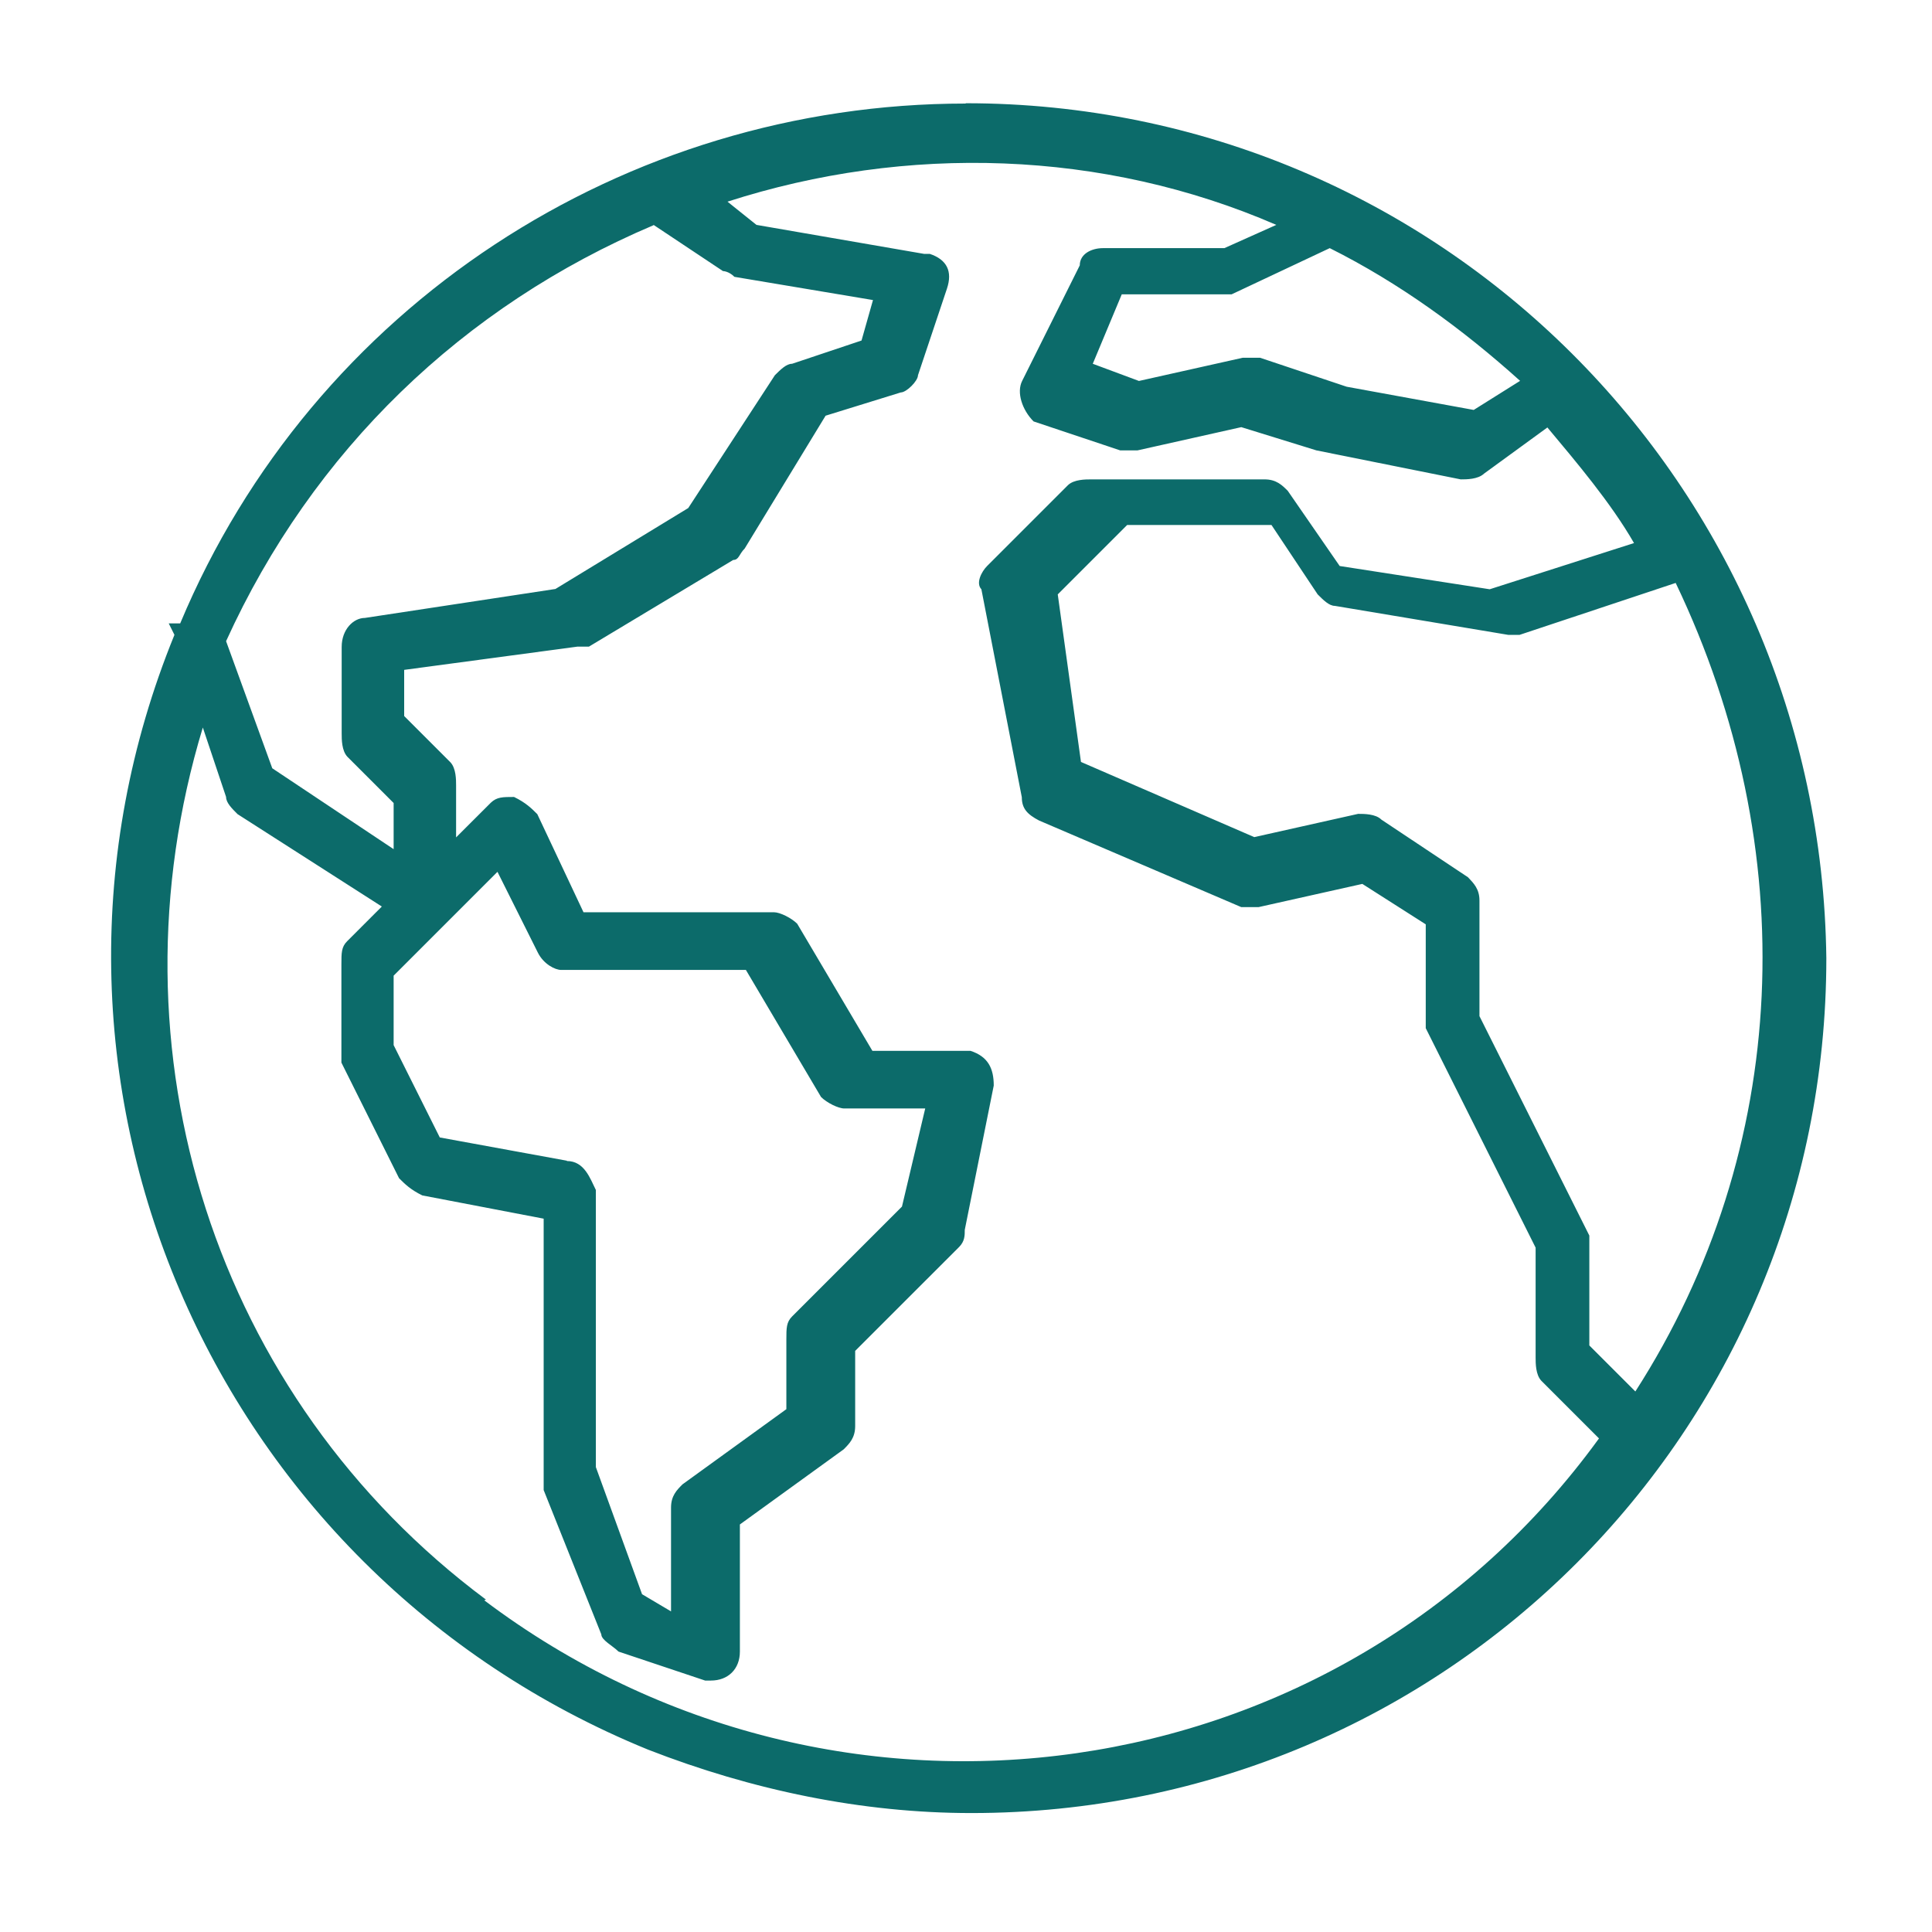 <svg xmlns="http://www.w3.org/2000/svg" fill="none" viewBox="0 0 55 55" height="55" width="55">
<path fill="#0C6B6A" d="M27.491 2.948C17.788 2.948 8.911 8.706 5.13 17.746H4.803L4.966 18.073C-0.13 30.568 5.955 44.713 18.45 49.809C21.406 50.961 24.534 51.614 27.654 51.614C41.138 51.614 51.992 40.76 51.992 27.277C51.828 13.793 40.974 2.939 27.491 2.939V2.948ZM46.56 39.617L45.245 38.302V35.174L42.117 28.927V25.635C42.117 25.309 41.954 25.145 41.791 24.974L39.324 23.332C39.161 23.169 38.834 23.169 38.663 23.169L35.706 23.831L30.773 21.691L30.112 16.921L32.088 14.945H36.196L37.511 16.921C37.674 17.084 37.838 17.248 38.001 17.248L42.934 18.073H43.26L47.703 16.595C51.321 24.157 50.995 32.708 46.552 39.617H46.56ZM43.269 10.845L41.954 11.67L38.336 11.009L35.87 10.184H35.38L32.423 10.845L31.109 10.356L31.934 8.379H35.062L37.855 7.064C39.831 8.052 41.636 9.367 43.277 10.845H43.269ZM18.605 6.402L20.581 7.717C20.581 7.717 20.745 7.717 20.908 7.881L24.852 8.542L24.526 9.694L22.549 10.356C22.386 10.356 22.223 10.519 22.059 10.682L19.593 14.463L15.812 16.767L10.389 17.591C10.063 17.591 9.727 17.918 9.727 18.416V20.883C9.727 21.046 9.727 21.373 9.891 21.545L11.206 22.86V24.174L7.751 21.871L6.436 18.253C8.902 12.831 13.174 8.714 18.605 6.411V6.402ZM16.138 33.043L12.52 32.381L11.206 29.752V27.775L14.162 24.819L15.313 27.122C15.477 27.448 15.803 27.612 15.975 27.612H21.234L23.374 31.23C23.538 31.393 23.864 31.556 24.036 31.556H26.339L25.677 34.349L22.549 37.477C22.386 37.641 22.386 37.804 22.386 38.139V40.116L19.43 42.256C19.267 42.419 19.103 42.582 19.103 42.917V45.873L18.278 45.384L16.963 41.766V33.877C16.8 33.55 16.637 33.052 16.138 33.052V33.043ZM13.835 45.538C6.109 39.781 2.981 29.915 5.774 20.711L6.436 22.688C6.436 22.851 6.599 23.014 6.763 23.177L10.87 25.807L9.882 26.795C9.719 26.959 9.719 27.122 9.719 27.457V30.25L11.36 33.541C11.524 33.705 11.687 33.868 12.022 34.031L15.477 34.693V42.419L17.118 46.527C17.118 46.69 17.445 46.853 17.608 47.017L20.074 47.842H20.238C20.727 47.842 21.063 47.515 21.063 47.017V43.398L24.019 41.259C24.182 41.095 24.345 40.932 24.345 40.597V38.457L27.302 35.501C27.465 35.338 27.465 35.174 27.465 35.011L28.29 30.903C28.29 30.413 28.127 30.078 27.628 29.915H24.835L22.695 26.297C22.532 26.134 22.206 25.97 22.034 25.97H16.611L15.296 23.177C15.133 23.014 14.97 22.851 14.634 22.688C14.308 22.688 14.145 22.688 13.973 22.851L12.984 23.839V22.361C12.984 22.198 12.984 21.871 12.821 21.699L11.506 20.384V19.07L16.439 18.408H16.766L20.873 15.941C21.037 15.941 21.037 15.778 21.2 15.615L23.503 11.834L25.643 11.172C25.806 11.172 26.133 10.845 26.133 10.682L26.958 8.216C27.121 7.726 26.958 7.391 26.468 7.227H26.305L21.535 6.402L20.71 5.741C25.806 4.099 31.401 4.263 36.334 6.402L34.855 7.064H31.401C31.074 7.064 30.739 7.227 30.739 7.554L29.098 10.845C28.934 11.172 29.098 11.67 29.424 11.997L31.891 12.822H32.38L35.337 12.16L37.477 12.822L41.584 13.647C41.748 13.647 42.074 13.647 42.246 13.484L44.051 12.169C44.876 13.157 45.855 14.309 46.517 15.46L42.409 16.775L38.138 16.113L36.66 13.973C36.497 13.81 36.334 13.647 35.998 13.647H31.066C30.902 13.647 30.576 13.647 30.404 13.81L28.101 16.113C27.938 16.277 27.774 16.603 27.938 16.775L29.089 22.696C29.089 23.023 29.252 23.186 29.579 23.358L35.337 25.824H35.827L38.783 25.163L40.588 26.314V29.27L43.716 35.518V38.646C43.716 38.809 43.716 39.136 43.879 39.308L45.52 40.949C38.121 51.142 23.813 53.118 13.784 45.556L13.835 45.538Z"></path>
</svg>
